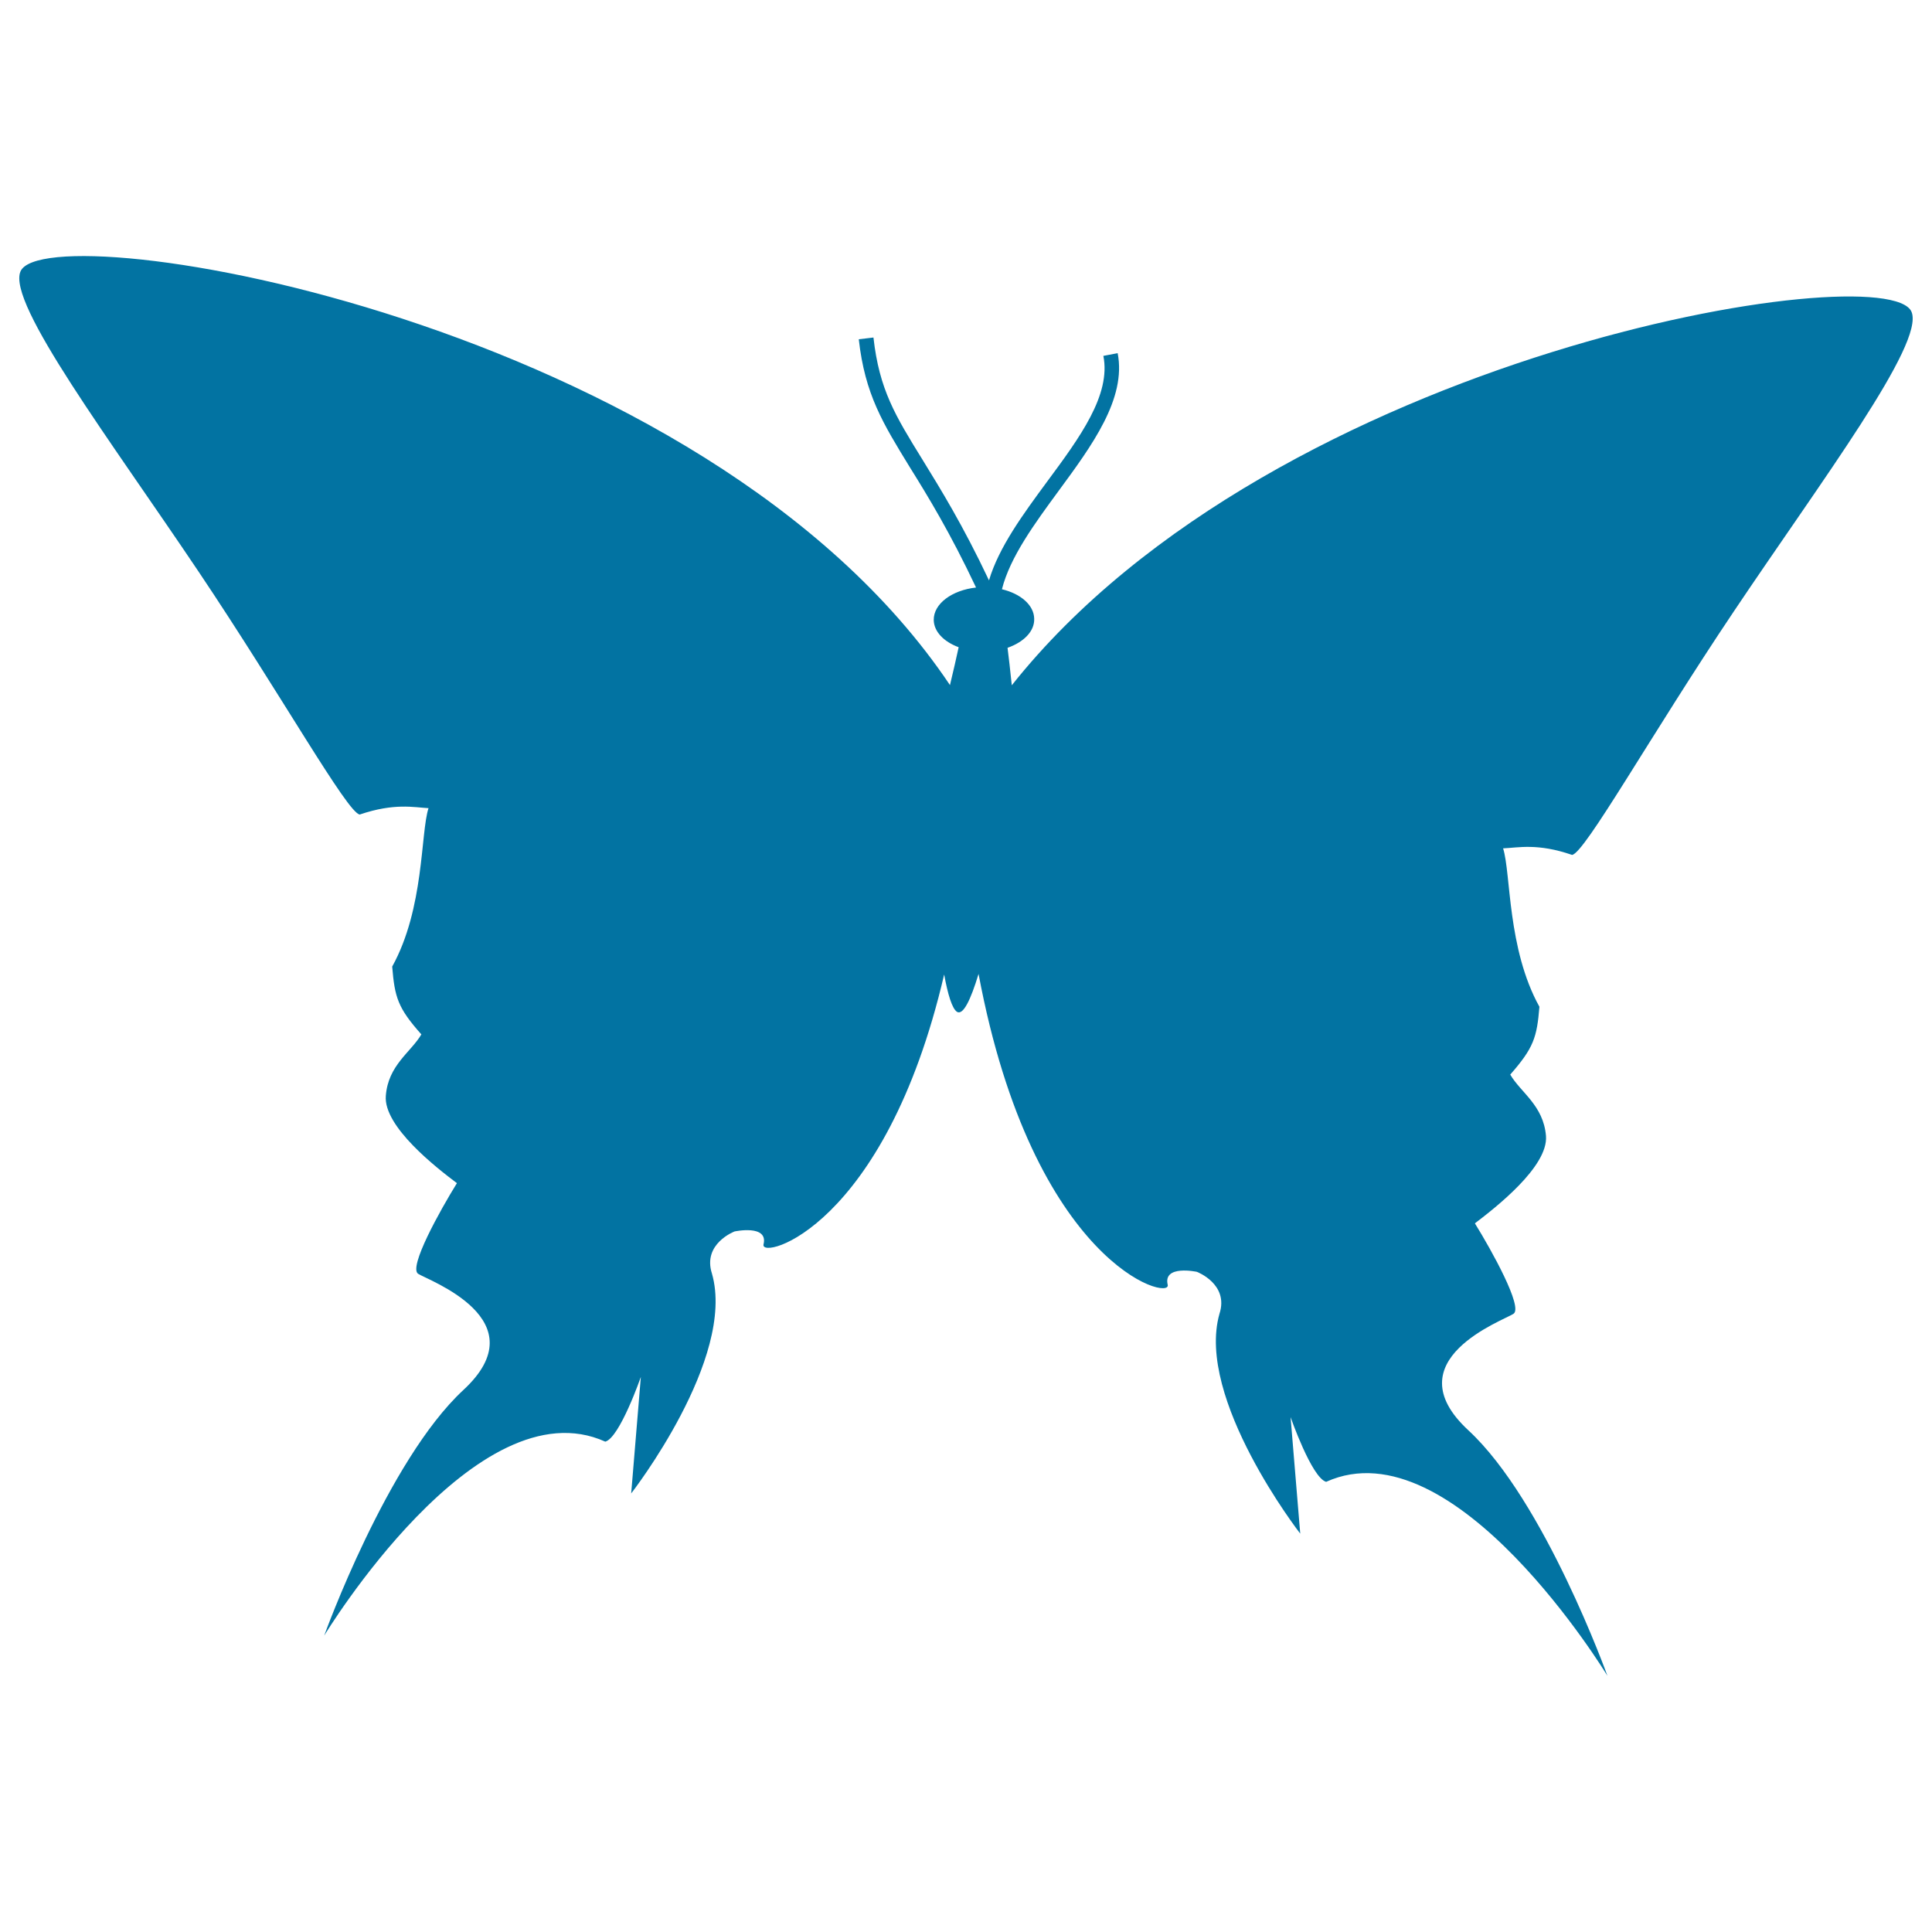 <svg xmlns="http://www.w3.org/2000/svg" viewBox="0 0 1000 1000" style="fill:#0273a2">
<title>Butterfly Black Silhouette Top View SVG icon</title>
<g><path d="M813.7,442.5c6.5-0.8,41-62.4,83.5-125.7c45.7-68.2,99.1-138.9,92.2-155.4C977,131.9,660.9,182,523.7,354.7c-0.8-7.9-1.6-14.6-2.2-19.4c8.3-2.9,14-8.5,13.8-15c-0.1-7.1-7-13-16.7-15.3c4.2-16.7,17-34.1,29.4-51c17.2-23.4,35.1-47.7,30.5-71.2l-7.4,1.4c4,20.2-12.1,42.1-29.2,65.2c-12.3,16.7-24.9,33.8-30,51c-13.6-28.8-25.1-47.3-34.5-62.6c-13.9-22.5-22.3-36.1-25.3-63.1l-7.6,0.9c3.2,28.6,12.5,43.5,26.4,66.2c9.4,15.1,20.8,33.7,34.3,62.3c-12.5,1.4-22,8.4-21.9,16.8c0.1,6.1,5.3,11.3,12.9,14.1c-1.2,5.6-2.8,12.5-4.5,19.6C364.6,165.1,23.6,109.8,10.6,140.5c-7,16.5,46.5,87.3,92.2,155.4c42.5,63.3,77,124.9,83.4,125.7c17.9-6.1,28.1-3.7,35.6-3.3c-4.2,12.9-2.1,51.8-18.8,82c1.3,15.9,2.9,21.4,15.1,35.1c-5.4,9.2-17.2,15.9-18.4,31.8c-1.3,15.9,26.3,37.3,36.8,45.2c-8.8,14.2-25.1,43.5-20.1,46.9c5,3.3,62.8,23.8,23.4,60.2c-39.3,36.4-72,127.1-72,127.1s79-130.5,145.5-100.4c7.5-2.1,18.4-33.5,18.4-33.5l-5,60.3c0,0,54.4-69.9,41.8-113.8c-5-15.5,11.7-21.8,11.7-21.8s17.6-3.8,15,6.7c-2,8.3,62.8-8.2,93.5-139.7c1.9,10.4,4.1,17.6,6.6,19.3c3.2,2,7.1-6.1,11.2-19.6c28.3,150.9,100,169.6,97.9,160.9c-2.5-10.5,15.1-6.7,15.1-6.7s16.7,6.3,11.7,21.7c-12.5,43.9,41.8,113.8,41.8,113.8l-5-60.3c0,0,10.9,31.3,18.4,33.5c66.5-30.1,145.6,100.4,145.6,100.4s-32.6-90.7-72-127.1c-39.3-36.4,18.5-56.9,23.4-60.3c5-3.3-11.2-32.6-20-46.8c10.5-8,38-29.3,36.8-45.2c-1.3-15.9-13.1-22.5-18.5-31.8c12.1-13.8,13.8-19.2,15.1-35.1c-16.7-30.1-14.7-69-18.8-82C785.7,438.8,795.8,436.3,813.7,442.5z"/></g>
</svg>